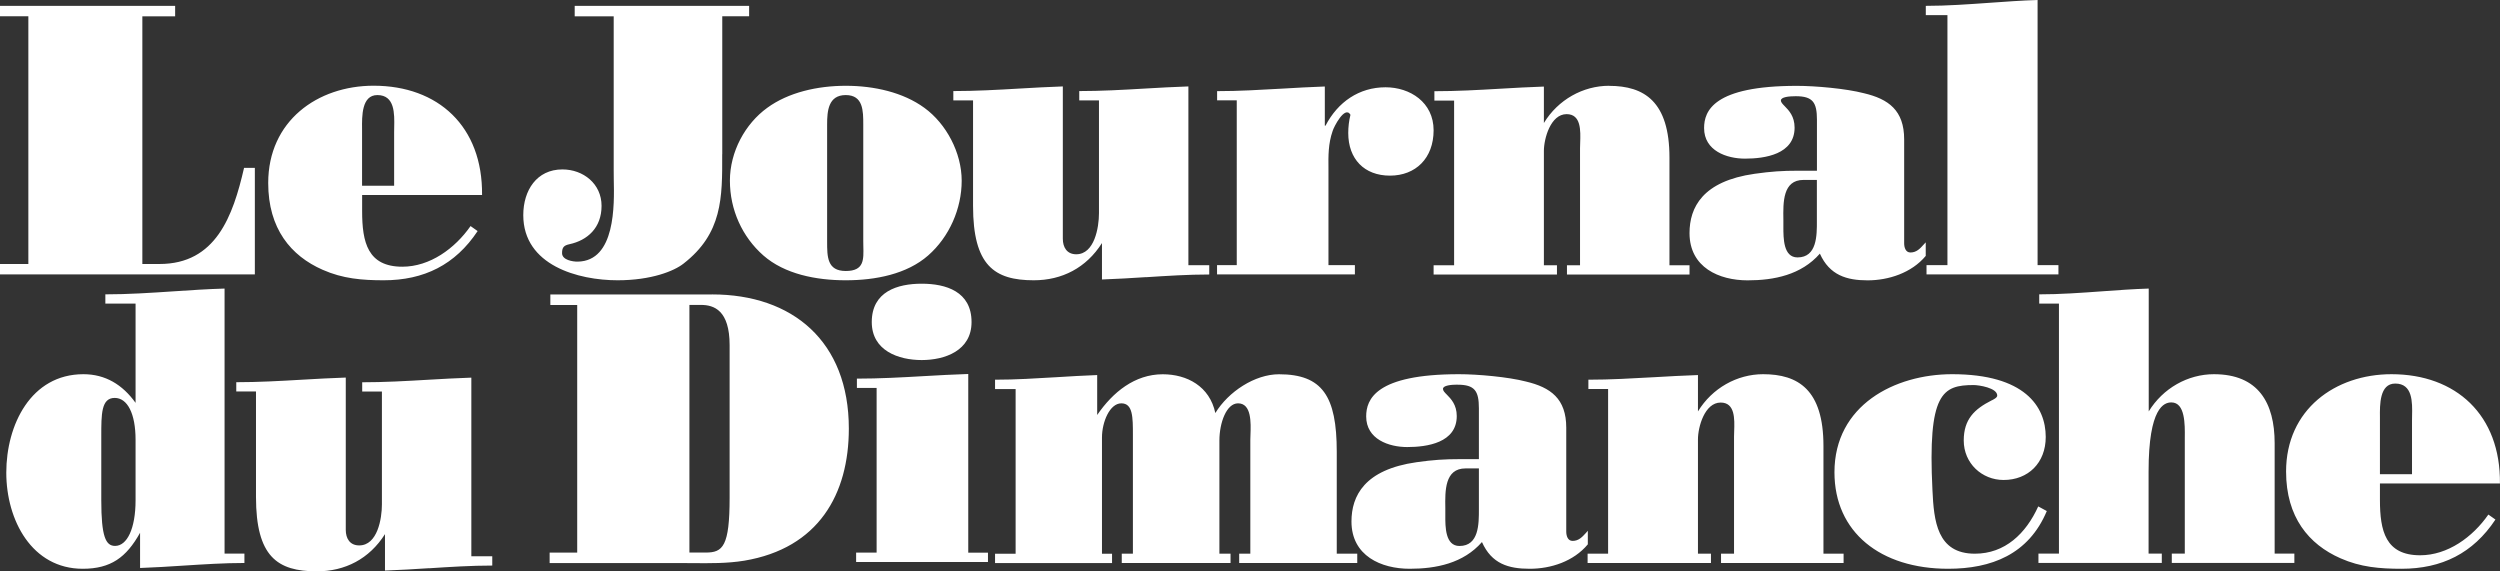 <?xml version="1.0" encoding="UTF-8"?>
<svg id="Layer_2" data-name="Layer 2" xmlns="http://www.w3.org/2000/svg" viewBox="0 0 350.01 80">
  <rect x="0" y="0" width="350.01" height="80" fill="#333333" stroke="none"/>
  <g id="Layer_1-2" data-name="Layer 1" focusable="false">
    <path d="m269.72,37.12v1.3h18.47v-1.3h-2.92V0c-2.23.07-4.46.23-6.69.39-2.99.21-5.97.43-8.96.43v1.3h3.03v35h-2.92Zm-168.6-15.53h0c0-.33,0-.65,0-.97V2.28h3.76V.82h-24.42v1.47h5.46v21.59c0,.3,0,.73.01,1.24.08,3.57.25,11.43-5.05,11.51-.68.01-2.19-.22-2.19-1.19,0-.82.26-1.08,1.04-1.25,2.5-.54,4.49-2.28,4.49-5.37s-2.56-5.1-5.48-5.1c-3.6,0-5.48,2.93-5.48,6.4,0,7.05,7.72,9.12,13.2,9.12,4.75,0,7.93-1.3,9.23-2.33,5.45-4.23,5.44-9.2,5.42-15.31ZM0,38.42v-1.46h3.97V2.28H0V.82h24.52v1.47h-4.59v34.67h2.4c7.88,0,10.28-6.67,11.84-13.46h1.51v14.92H0Zm55.18-12.42v-7.49c0-.21,0-.44.01-.67h0c.04-1.92.1-4.53-2.36-4.53-2.2,0-2.16,2.95-2.14,4.74,0,.17,0,.32,0,.46v7.49h4.48Zm-4.48,1.3v2.28c0,4.34.78,7.76,5.63,7.76,3.86,0,7.36-2.55,9.55-5.69l.99.7c-3.13,4.72-7.51,6.89-13.15,6.89-3.02,0-5.73-.22-8.55-1.47-4.44-1.95-7.62-5.75-7.62-12.15,0-8.68,6.89-13.62,14.76-13.62,9.03,0,15.28,5.69,15.18,15.3h-16.8Zm65.1,6.41v.11c0,2.13,0,4.12,2.61,4.12s2.5-1.62,2.46-3.49h0c0-.25-.01-.49-.01-.74v-16.28c0-1.9,0-4.12-2.45-4.12s-2.61,2.23-2.61,4.12v16.28Zm13.62-18.61c3.07,2.23,5.22,6.29,5.22,10.2s-1.73,7.87-4.7,10.47c-2.98,2.61-7.35,3.47-11.53,3.47s-8.56-.87-11.53-3.47c-2.97-2.61-4.69-6.4-4.69-10.47s2.14-7.97,5.22-10.2c2.97-2.17,7.04-3.09,11.01-3.09s8.03.92,11,3.09Zm31.03,23.71c2.95-.19,5.9-.38,8.85-.38v-1.3h-2.92V12.1c-2.05.07-4.08.18-6.12.3-3.05.18-6.1.35-9.16.35v1.31h2.76v15.79c0,2-.63,5.75-3.18,5.75-1.31,0-1.88-.98-1.88-2.17V12.1c-2.04.07-4.07.18-6.11.3-3.07.18-6.15.35-9.22.35v1.31h2.76v14.76c0,8.35,2.98,10.42,8.5,10.42,3.96,0,7.35-1.74,9.55-5.21v5.1c2.06-.07,4.12-.2,6.18-.33Zm9.95-24.74v-1.31c3.02,0,6.05-.18,9.08-.35,2-.12,4-.23,6-.3v5.48h.1c1.72-3.31,4.7-5.37,8.4-5.37,3.44,0,6.73,2.11,6.73,6.02s-2.51,6.35-6.11,6.35-5.84-2.33-5.84-5.97c0-.82.1-1.74.31-2.55-.78-1.36-2.35,1.74-2.5,2.28-.62,1.79-.6,3.47-.58,5.29,0,.33,0,.66,0,1v12.48h3.7v1.3h-19.3v-1.3h2.76V14.05h-2.76Zm54.88-2.06c-3.65,0-7.15,1.95-9.13,5.21v-5.1c-2.04.07-4.08.18-6.11.3-3.07.18-6.15.35-9.22.35v1.31h2.76v23.06h-2.87v1.3h17.27v-1.3h-1.83v-16.01c0-1.73.94-5.15,3.18-5.15,2.04,0,1.96,2.31,1.9,4.03,0,.27-.02.52-.02.74v16.39h-1.83v1.3h17.16v-1.3h-2.81v-15.08c0-7.87-3.55-10.04-8.45-10.04Zm29.1,13.18h-1.88c-2.91,0-2.86,3.12-2.82,5.57,0,.27,0,.53,0,.78,0,.07,0,.14,0,.21,0,1.61-.01,4.29,1.98,4.29,2.73,0,2.72-3.09,2.71-5.12,0-.1,0-.2,0-.3v-5.43Zm0-8.41c0-2.44-.57-3.31-2.97-3.31-.94,0-2.08.11-2.08.6,0,.25.24.49.54.8.57.58,1.38,1.41,1.38,3,0,3.74-4.17,4.34-6.94,4.34-2.55,0-5.73-1.09-5.73-4.28,0-2.39,1.3-5.91,12.98-5.91,2.61,0,6.89.38,9.39,1.03,3.44.81,5.64,2.39,5.64,6.46v14.54c0,.59.2,1.3.88,1.3.85,0,1.35-.55,1.86-1.12h0c.09-.1.18-.2.28-.3v1.9c-1.99,2.39-5.22,3.42-8.14,3.42s-5.32-.71-6.68-3.74c-2.61,2.98-6.41,3.74-10.12,3.74-3.97,0-8.13-1.79-8.13-6.62,0-3.58,1.82-7.27,9.13-8.3,2.29-.32,3.8-.43,6.15-.43h2.56v-7.11ZM18.98,61.57c0-3.69-1.15-5.86-2.92-5.86-1.89,0-1.88,2.26-1.88,5.37,0,.16,0,.32,0,.49v8.46c0,5.1.62,6.4,1.93,6.4,1.67,0,2.87-2.39,2.87-6.4v-8.46Zm15.24,15.95v1.3c-2.85,0-5.71.19-8.57.37-2.01.13-4.02.26-6.04.33v-4.93c-1.93,3.47-4.12,5.04-8.03,5.04-7.1,0-10.7-6.78-10.7-13.46s3.44-13.78,10.8-13.78c3.08,0,5.48,1.47,7.3,4.01v-13.89h-4.23v-1.3c3.19,0,6.35-.21,9.52-.42,2.39-.16,4.77-.32,7.17-.39v37.11h2.77Zm25.85,2.04h0c2.95-.19,5.9-.38,8.85-.38v-1.3h-2.93v-25.01c-2.04.07-4.08.18-6.11.3h0s0,0,0,0h0c-3.05.18-6.1.35-9.17.35v1.3h2.76v15.79c0,2.01-.62,5.75-3.18,5.75-1.31,0-1.88-.98-1.88-2.17v-21.33c-2.05.07-4.09.18-6.13.3h0c-3.07.18-6.14.35-9.2.35v1.3h2.76v14.76c0,8.35,2.98,10.42,8.51,10.42,3.96,0,7.35-1.74,9.55-5.21v5.1c2.06-.07,4.11-.2,6.17-.33h0Zm36.45-2.2h2.29c2.4,0,3.34-.87,3.34-7.71v-21.32c0-4.89-2.19-5.64-4.01-5.64h-1.62v34.67Zm3.18-36.14c11.26,0,19.14,6.57,19.14,18.78,0,9.17-4.23,16.76-14.65,18.5-2.38.39-4.82.36-7.23.34-.6,0-1.2-.01-1.8-.01h-18.21v-1.46h3.86v-34.67h-3.76v-1.47h22.64Zm29.34,9.19c3.23,0,6.98-1.3,6.98-5.32,0-4.29-3.6-5.37-6.98-5.37s-6.99,1.09-6.99,5.37c0,4.02,3.76,5.32,6.99,5.32Zm-9.18,26.97v1.3h18.46v-1.3h-2.76v-25.02c-2.08.07-4.16.18-6.23.3h0s0,0,0,0h0c-3.12.18-6.23.35-9.36.35v1.3h2.76v23.06h-2.87Zm19.45-22.92v-1.3c2.86,0,5.73-.18,8.6-.35,1.9-.12,3.8-.23,5.7-.3v5.59c2.19-3.2,5.27-5.7,9.18-5.7,3.39,0,6.57,1.68,7.36,5.43,1.82-2.99,5.53-5.43,8.91-5.43,6.06,0,8.09,3.04,8.09,10.85v14.27h2.87v1.3h-16.53v-1.3h1.56v-15.95c0-.2,0-.43.02-.69.06-1.68.16-4.41-1.74-4.41-1.62,0-2.61,2.72-2.61,5.21v15.84h1.56v1.3h-15.23v-1.3h1.56v-16.17c0-.15,0-.3,0-.45,0-2.49,0-4.43-1.62-4.43s-2.71,2.61-2.71,4.78v16.28h1.41v1.3h-16.38v-1.3h2.88v-23.06h-2.88Zm65.86,11.12h1.88v5.43c0,.09,0,.19,0,.29,0,2.03.02,5.14-2.72,5.14-1.99,0-1.99-2.68-1.98-4.29h0s0-.1,0-.1v-.12c0-.25,0-.51,0-.78-.04-2.44-.09-5.57,2.83-5.57Zm-1.1-11.72c2.4,0,2.98.87,2.98,3.31v7.11h-2.56c-2.35,0-3.86.11-6.15.43-7.31,1.03-9.13,4.72-9.13,8.3,0,4.83,4.18,6.62,8.15,6.62,3.7,0,7.51-.76,10.12-3.74,1.35,3.04,3.7,3.74,6.68,3.74s6.15-1.03,8.14-3.42v-1.9s-.05.05-.07.08c-.01.02-.03.03-.04.05-.05.06-.11.12-.16.18h0c-.51.56-1.01,1.11-1.86,1.11-.68,0-.89-.71-.89-1.31v-14.54c0-4.07-2.19-5.64-5.63-6.46-2.5-.65-6.78-1.03-9.39-1.03-11.68,0-12.99,3.53-12.99,5.91,0,3.2,3.18,4.29,5.74,4.29,2.77,0,6.94-.59,6.94-4.34,0-1.59-.82-2.42-1.39-3-.31-.31-.54-.55-.54-.8,0-.49,1.15-.6,2.08-.6Zm33.65,3.74c1.98-3.25,5.47-5.21,9.12-5.21,4.91,0,8.45,2.17,8.45,10.04v15.09h2.82v1.3h-17.16v-1.3h1.82v-16.38c0-.23,0-.48.02-.75h0c.06-1.72.14-4.03-1.89-4.03-2.24,0-3.18,3.42-3.18,5.15v16.01h1.82v1.3h-17.27v-1.3h2.87v-23.06h-2.76v-1.3c3.07,0,6.14-.18,9.21-.35,2.04-.12,4.08-.23,6.13-.3v5.1Zm35.02,22.03c6.05,0,11.27-2,13.82-8.08l-1.2-.65c-1.72,3.8-4.65,6.62-8.87,6.62-5.32,0-5.74-4.61-5.94-8.9-.68-13.62,1.4-14.71,5.78-14.71.68,0,3.29.38,3.29,1.47,0,.3-.51.54-.76.67h-.02s-.03.03-.05.03c-2.35,1.2-3.86,2.61-3.86,5.59,0,3.2,2.55,5.53,5.58,5.53,3.44,0,5.9-2.39,5.9-6.02,0-4.29-2.97-8.79-13.1-8.79-8.04,0-16.48,4.34-16.48,13.73,0,8.41,6.46,13.51,15.91,13.51Zm28.09-2.12h1.83v1.3h-17.27v-1.3h2.87v-35h-2.76v-1.3c2.91,0,5.83-.21,8.74-.42,2.2-.16,4.39-.32,6.59-.39v17.2c1.99-3.25,5.48-5.21,9.13-5.21,6.21,0,8.5,4.01,8.5,9.66v15.46h2.76v1.3h-17.16v-1.3h1.82v-15.74c0-.15,0-.32,0-.51h0c.02-1.83.06-4.92-1.88-4.92-.99,0-3.19.65-3.19,9.66v11.5Zm36.86-18.61v7.49h-4.49v-7.49c0-.14,0-.29,0-.45-.02-1.79-.06-4.75,2.14-4.75,2.46,0,2.4,2.62,2.36,4.53,0,.24-.01.46-.01.67Zm-4.49,11.07v-2.28h16.8c.11-9.6-6.16-15.3-15.18-15.3-7.88,0-14.76,4.94-14.76,13.62,0,6.4,3.18,10.2,7.61,12.15,2.82,1.25,5.53,1.47,8.55,1.47,5.64,0,10.02-2.17,13.15-6.89l-.99-.7c-2.19,3.15-5.69,5.7-9.55,5.7-4.85,0-5.63-3.41-5.63-7.75Z" fill="#fff" fill-rule="evenodd" stroke-width="0"/>
  </g>
</svg>